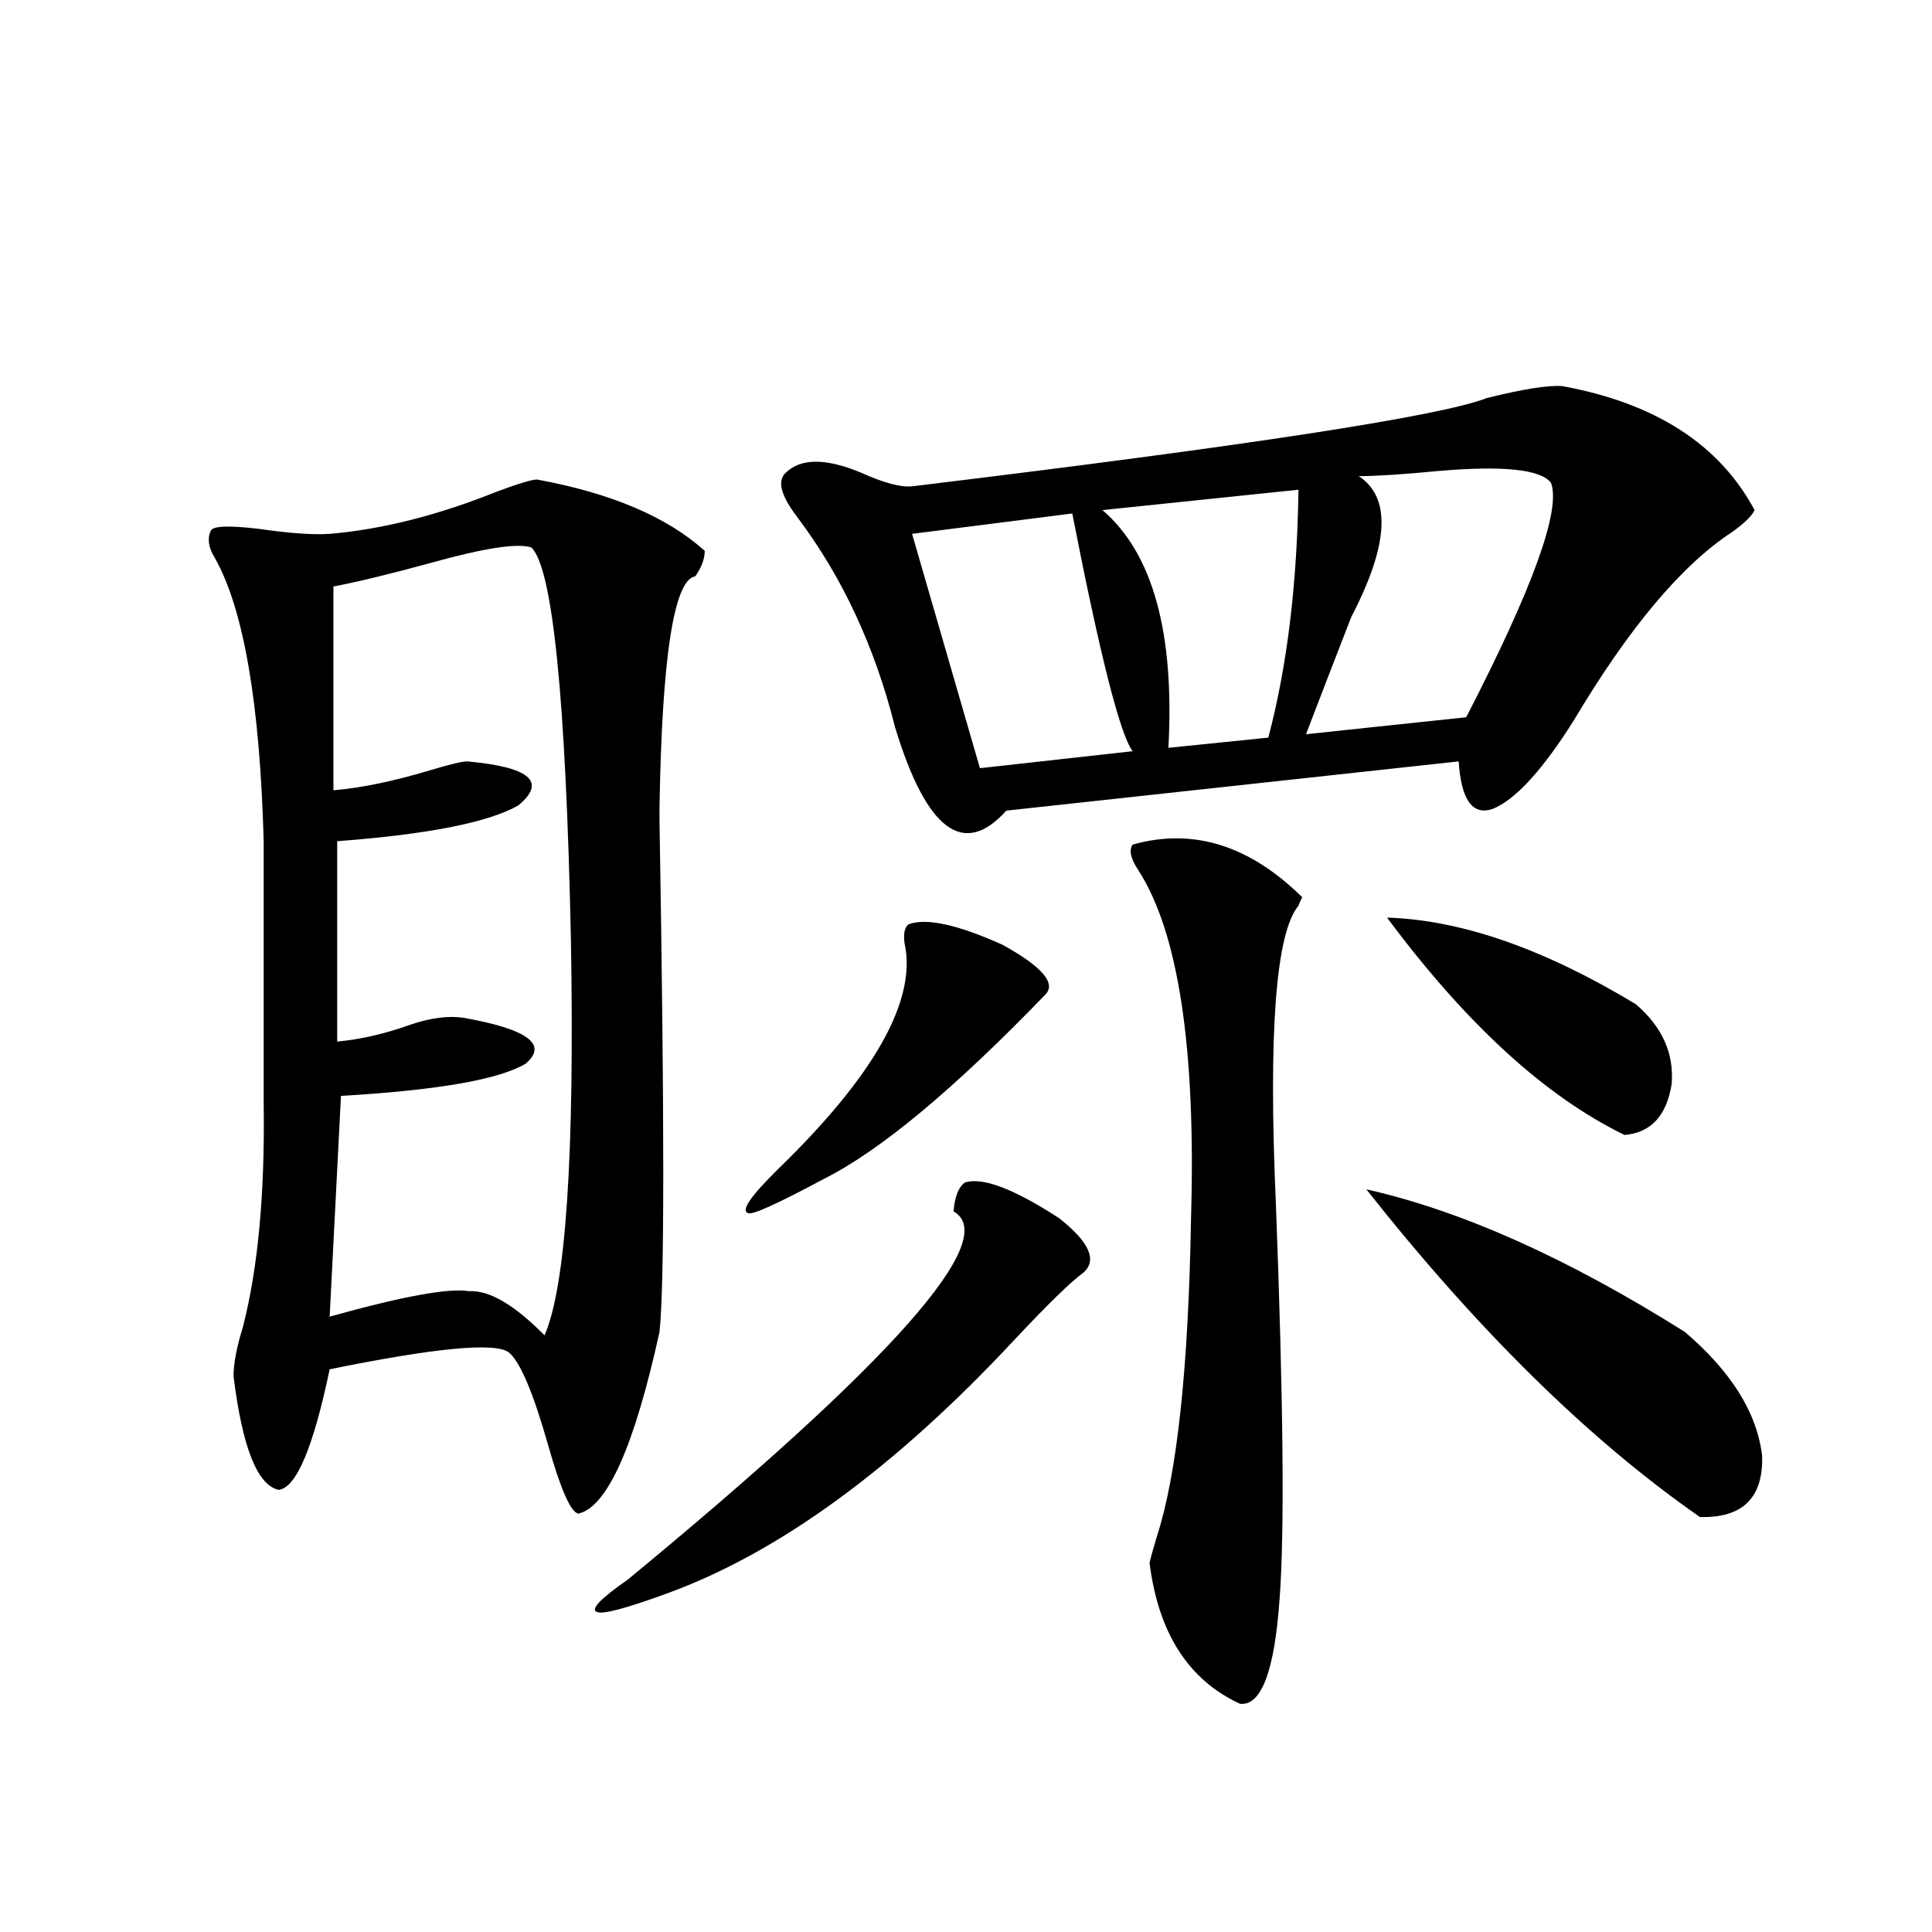 <?xml version="1.0" encoding="utf-8"?>
<!-- Generator: Adobe Illustrator 16.0.0, SVG Export Plug-In . SVG Version: 6.00 Build 0)  -->
<!DOCTYPE svg PUBLIC "-//W3C//DTD SVG 1.1//EN" "http://www.w3.org/Graphics/SVG/1.1/DTD/svg11.dtd">
<svg version="1.1" id="图层_1" xmlns="http://www.w3.org/2000/svg" xmlns:xlink="http://www.w3.org/1999/xlink" x="0px" y="0px"
	 width="1000px" height="1000px" viewBox="0 0 1000 1000" enable-background="new 0 0 1000 1000" xml:space="preserve">
<path d="M277.944,248.199c38.368,7.031,67.315,19.336,86.827,36.914c0,4.106-1.631,8.501-4.878,13.184
	c-11.066,1.758-17.24,41.61-18.536,119.531v7.031c2.592,152.93,2.592,241.122,0,264.551c-13.018,59.188-26.996,90.527-41.95,94.043
	c-3.902-0.577-9.115-12.305-15.609-35.156c-7.805-27.534-14.634-43.644-20.487-48.34c-7.164-5.273-38.048-2.335-92.681,8.789
	c-8.46,40.43-17.24,61.235-26.341,62.402c-11.066-2.335-18.871-21.973-23.414-58.887c0-6.44,1.616-14.941,4.878-25.488
	c7.805-30.46,11.372-68.843,10.731-115.137v-136.23c-1.951-71.479-10.411-120.41-25.365-146.777
	c-3.262-5.273-3.902-9.956-1.951-14.063c1.296-2.335,9.421-2.637,24.39-0.879c16.25,2.349,28.612,3.228,37.072,2.637
	c27.316-2.335,56.249-9.668,86.827-21.973C268.509,250.259,275.338,248.199,277.944,248.199z M275.018,283.355
	c-7.164-2.335-24.39,0.302-51.706,7.91c-21.463,5.864-38.383,9.97-50.73,12.305v105.469c14.299-1.167,31.219-4.683,50.73-10.547
	c9.756-2.925,15.93-4.395,18.536-4.395c32.515,2.938,41.295,10.547,26.341,22.852c-15.609,8.789-46.828,14.941-93.656,18.457
	v103.711c12.348-1.167,25.03-4.093,38.048-8.789c10.396-3.516,19.512-4.683,27.316-3.516c33.17,5.864,43.901,13.774,32.194,23.73
	c-13.658,8.212-45.532,13.774-95.607,16.699L170.63,681.5c37.713-10.547,61.782-14.941,72.193-13.184
	c10.396-0.577,23.414,7.031,39.023,22.852c11.052-25.187,15.609-93.452,13.658-204.785
	C292.898,361.578,286.069,293.902,275.018,283.355z M499.402,612.066c9.101-2.925,25.365,3.228,48.779,18.457
	c15.609,12.305,19.832,21.685,12.683,28.125c-6.509,4.696-18.536,16.411-36.097,35.156
	c-61.797,66.22-121.628,109.863-179.508,130.957c-20.822,7.608-32.85,10.835-36.097,9.668c-3.902-1.181,1.296-6.743,15.609-16.699
	c137.223-113.077,193.486-176.66,168.776-190.723C494.189,619.399,496.141,614.415,499.402,612.066z M470.135,478.473
	c9.101-3.516,25.365,0,48.779,10.547c20.152,11.138,27.637,19.638,22.438,25.488c-47.483,49.219-85.852,81.161-115.119,95.801
	c-24.069,12.896-37.072,18.759-39.023,17.578c-3.902-1.167,1.296-8.789,15.609-22.852c50.075-48.628,71.858-87.589,65.364-116.895
	C467.528,483.458,468.184,480.23,470.135,478.473z M808.663,199.859c48.124,8.789,81.294,30.185,99.51,64.16
	c-1.311,2.938-5.213,6.743-11.707,11.426c-26.021,17.001-53.337,49.521-81.949,97.559c-16.265,25.79-30.243,41.021-41.95,45.703
	c-10.411,3.516-16.265-4.683-17.561-24.609l-234.141,25.488c-22.118,24.609-41.31,10.259-57.56-43.066
	c-10.411-41.597-27.316-77.921-50.73-108.984c-8.46-11.124-10.411-18.746-5.854-22.852c7.805-7.608,20.808-7.608,39.023,0
	c11.707,5.273,20.487,7.621,26.341,7.031c174.295-21.094,273.484-36.324,297.554-45.703
	C788.496,201.328,801.499,199.282,808.663,199.859z M555.011,265.777l-82.925,10.547l35.121,121.289l79.022-8.789
	C579.721,380.035,569.31,339.028,555.011,265.777z M672.081,253.473L570.62,264.02c26.006,22.274,37.393,63.281,34.146,123.047
	l51.706-5.273C666.228,344.879,671.426,302.114,672.081,253.473z M586.229,437.164c31.219-8.789,60.486,0.302,87.803,27.246
	c-0.655,1.181-1.311,2.637-1.951,4.395c-11.707,14.063-15.609,65.341-11.707,153.809c3.902,102.544,4.543,170.81,1.951,204.785
	c-2.606,37.491-9.436,55.659-20.487,54.492c-26.676-12.305-42.285-36.626-46.828-72.949c0.641-2.925,1.951-7.608,3.902-14.063
	c10.396-32.218,16.25-87.012,17.561-164.355c2.592-87.891-6.509-147.944-27.316-180.176
	C585.254,444.497,584.278,440.103,586.229,437.164z M703.3,246.441c16.905,11.137,15.609,35.458-3.902,72.949
	c-9.115,23.442-16.92,43.657-23.414,60.645l82.925-8.789c34.466-66.797,49.1-107.227,43.901-121.289
	c-5.213-7.031-24.725-9.078-58.535-6.152C726.059,245.563,712.4,246.441,703.3,246.441z M707.202,615.582
	c49.42,11.138,104.388,35.747,164.874,73.828c24.055,20.517,37.393,41.899,39.999,64.16c0.641,21.685-10.091,32.231-32.194,31.641
	C822.642,745.372,765.082,688.833,707.202,615.582z M717.934,474.957c38.368,1.181,81.294,16.122,128.777,44.824
	c13.658,11.728,19.832,25.488,18.536,41.309c-2.606,16.411-10.731,25.2-24.39,26.367
	C799.883,567.544,758.908,530.04,717.934,474.957z"/>
</svg>
